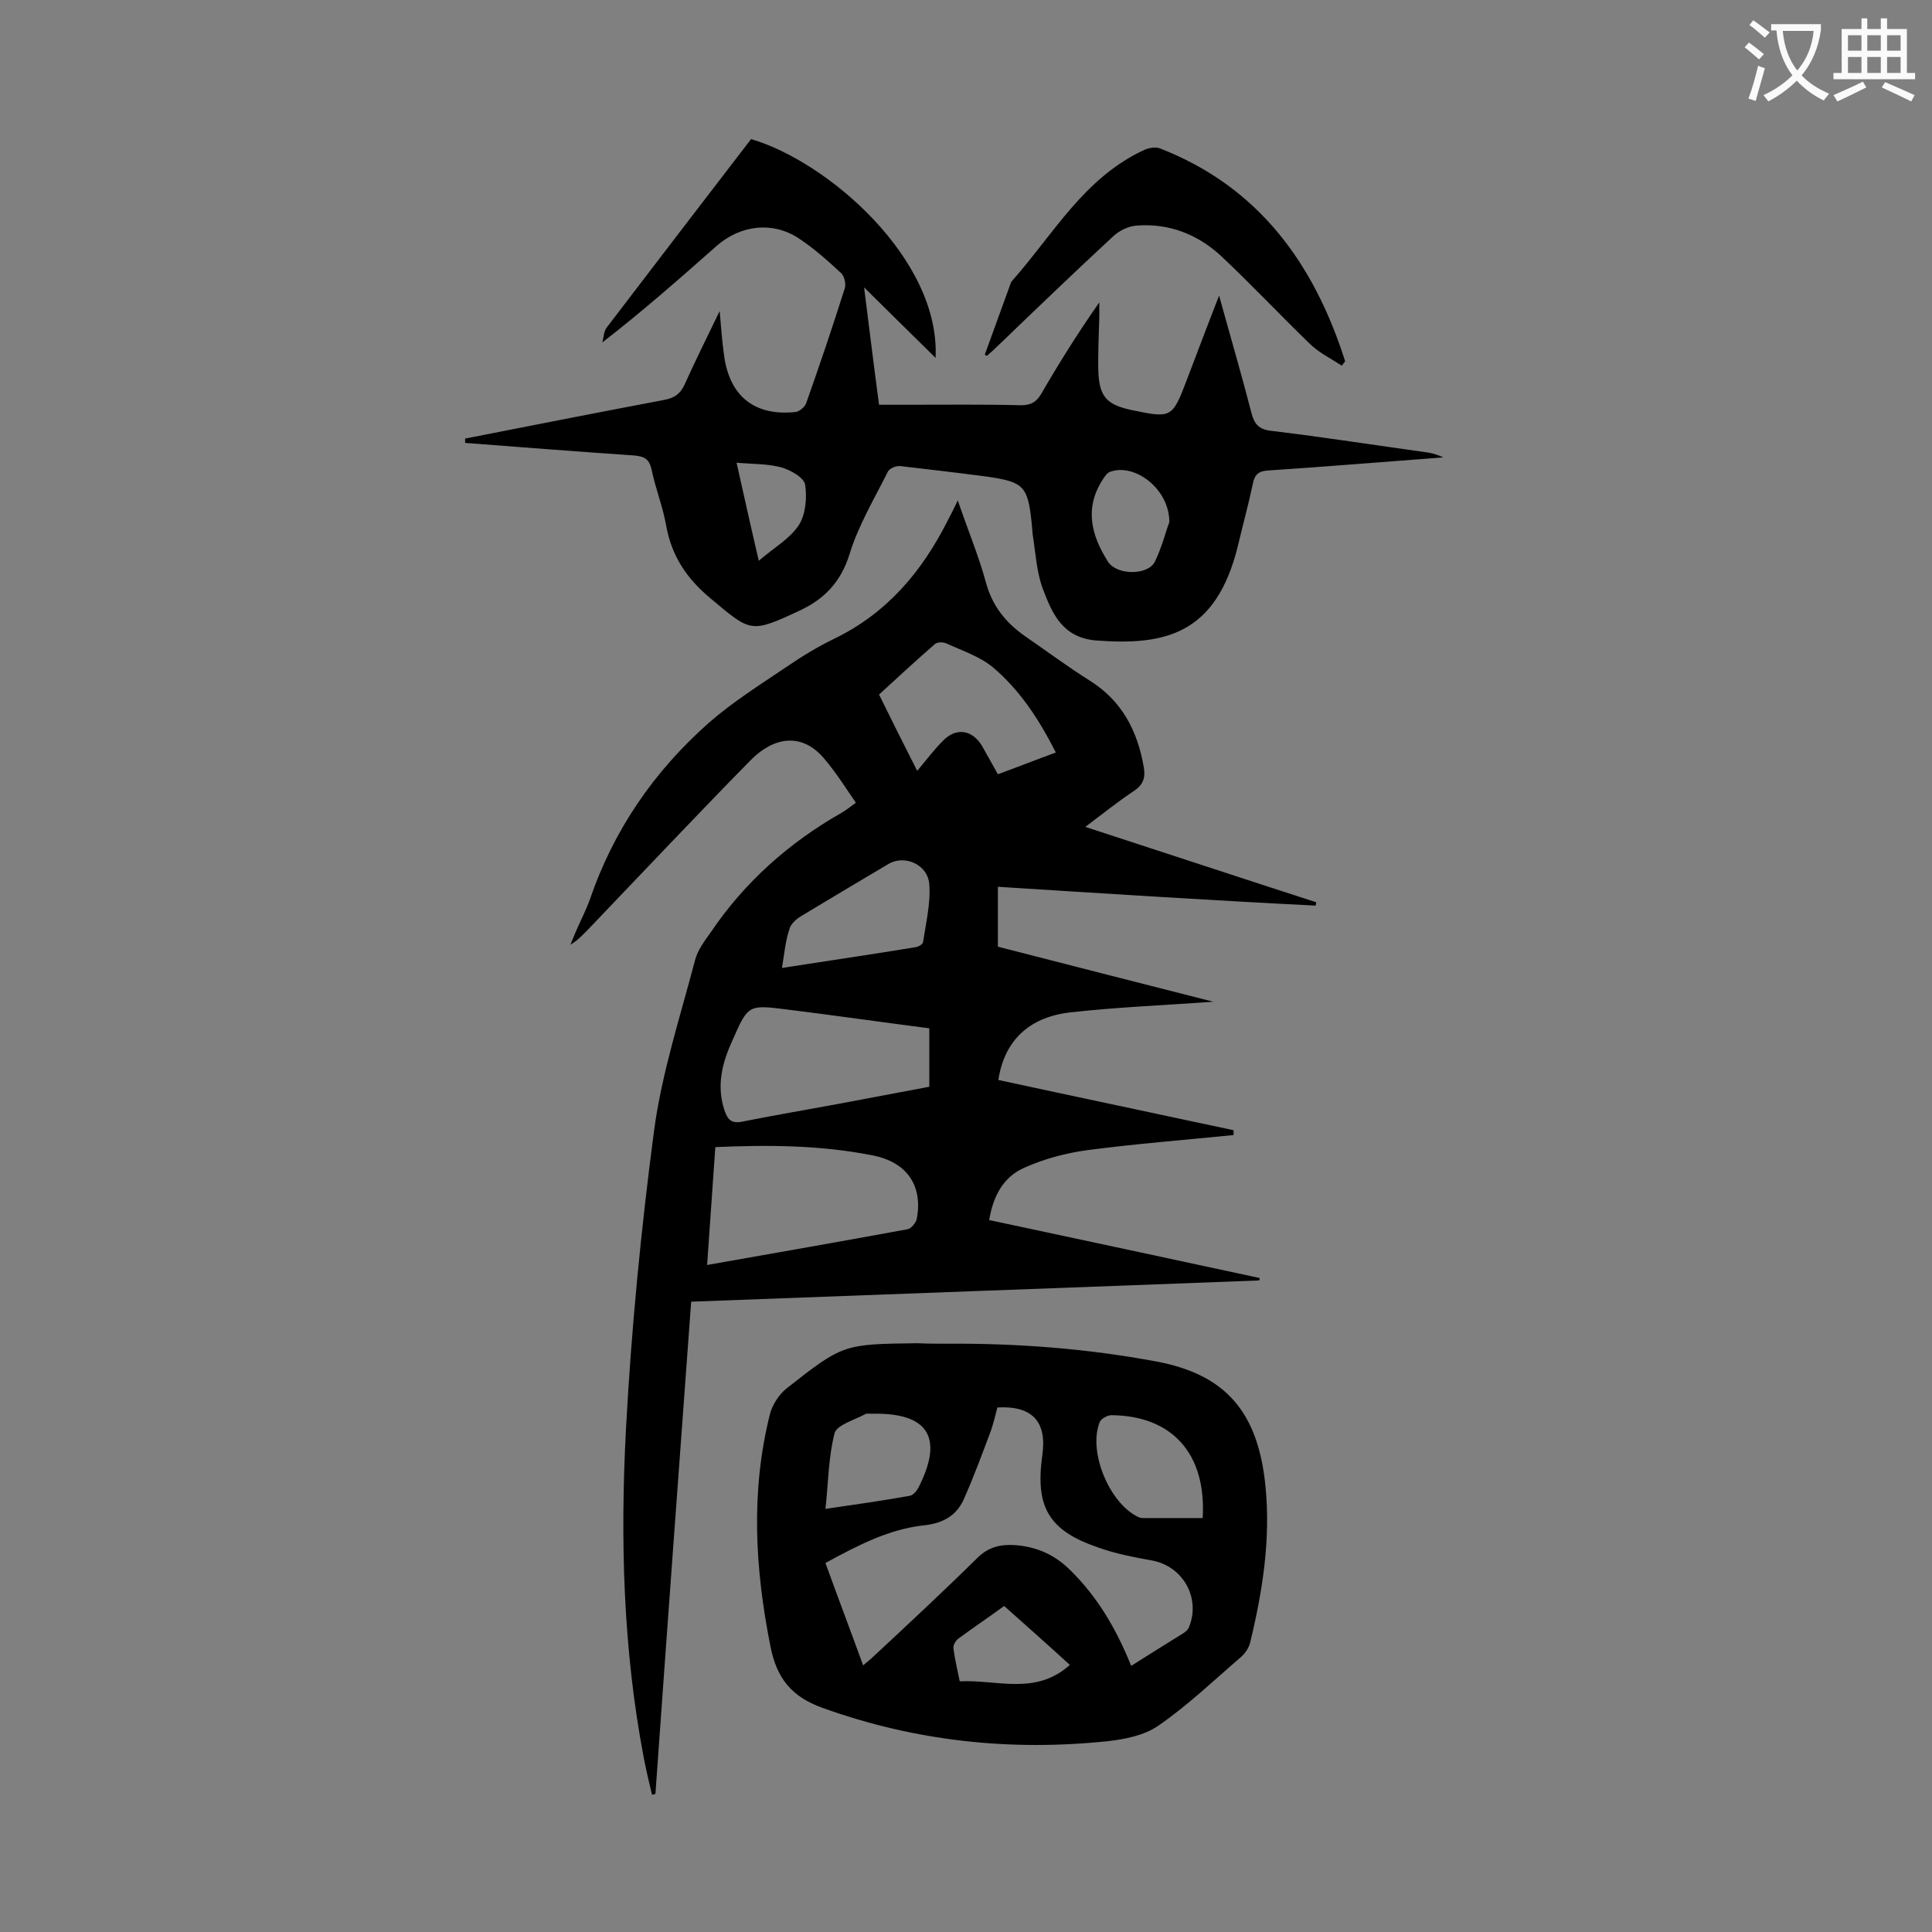 <svg enable-background="new 0 0 400 400" viewBox="0 0 400 400" xmlns="http://www.w3.org/2000/svg"><rect x="0" y="0" width="400" height="400" fill="#808080" stroke="none"/><g fill="#000001"><path d="m206.6 183.6v12.4c15.1 3.9 30.1 7.7 44.6 11.4-9.7.7-19.7 1.1-29.6 2.2-8.7 1-13.7 6-14.9 14 16.2 3.5 32.4 6.9 48.7 10.4v1c-10 1-20.1 1.8-30.1 3.1-4.5.6-9.1 1.8-13.3 3.7-4.3 1.9-6.4 5.9-7.2 10.8 18.8 4 37.4 8 56 12 0 .2-.1.4-.1.5-39 1.5-78.1 2.9-117.6 4.4-2.5 34.1-5 68-7.4 101.9-.2.1-.5.1-.7.2-.6-2.5-1.2-5-1.7-7.6-4.3-22.5-4.9-45.3-3.7-68.1 1.1-20.6 3.1-41.2 5.8-61.7 1.6-12 5.4-23.6 8.5-35.4.5-2 1.9-3.9 3.2-5.7 7-10.4 16.2-18.6 27.1-24.8.9-.5 1.6-1.1 3-2.1-2.2-3.2-4.2-6.4-6.7-9.3-4.5-5.2-10.2-4.4-15 .4-11.4 11.6-22.5 23.4-33.8 35.2-1.1 1.1-2.1 2.2-3.6 3.1.4-1 .8-2 1.2-2.9.9-2.1 2-4.2 2.8-6.4 4.9-14.4 13.3-26.6 24.6-36.6 4.9-4.3 10.6-7.9 16.1-11.6 3.2-2.2 6.5-4.2 10-5.9 10.9-5.3 18.1-13.9 23.4-24.4.6-1.1 1.2-2.3 2.1-4.2 2.1 6.2 4.3 11.4 5.8 16.9 1.3 4.9 4.1 8.4 8.1 11.2 4.5 3.1 8.8 6.3 13.4 9.2 6.7 4.2 9.9 10.4 11.2 17.9.4 2.2-.1 3.7-2.1 5-3.3 2.2-6.4 4.7-10 7.4 16.3 5.3 32 10.5 47.8 15.6 0 .2-.1.5-.1.7-21.8-1.1-43.7-2.5-65.8-3.9zm-60.2 78.3c14.2-2.5 27.9-4.9 41.5-7.4.7-.1 1.7-1.3 1.9-2.1 1.3-6.8-1.9-11.8-9.2-13.2-10.6-2.1-21.4-2.2-32.5-1.7-.6 8.2-1.1 16.2-1.7 24.4zm46-49c-10.1-1.3-19.8-2.7-29.5-3.9-8-1-8-1-11.3 6.5-2.1 4.6-3.3 9.3-1.6 14.4.7 2 1.5 2.8 3.8 2.3 6.5-1.3 13-2.4 19.5-3.6 6.4-1.2 12.7-2.4 19.1-3.6 0-4.1 0-8 0-12.1zm-2.5-53.3c2-2.4 3.5-4.4 5.3-6.2 2.7-2.8 6-2.4 8.1 1 1.1 1.9 2.1 3.8 3.3 5.9 4.1-1.5 7.9-3 12-4.5-3.5-6.9-7.5-13-13.1-17.7-2.7-2.2-6.3-3.4-9.6-4.9-.7-.3-1.9-.3-2.4.2-3.9 3.4-7.7 6.9-11.5 10.4 2.5 5.1 4.9 9.9 7.9 15.8zm-28 40.8c9.6-1.5 18.6-2.8 27.7-4.3.6-.1 1.4-.6 1.5-1 .6-4 1.6-8.1 1.3-12-.3-4.2-5.2-6.2-8.5-4.2-6.2 3.7-12.3 7.3-18.4 11-.9.6-1.9 1.6-2.1 2.6-.8 2.4-1 4.9-1.5 7.9z"/><path d="m96.3 90.8c13.7-2.7 27.5-5.4 41.2-8 2.1-.4 3.3-1.2 4.2-3.1 2.2-4.9 4.6-9.7 7.3-15.3.3 3.5.5 6.3.9 9.1 1.1 8.5 6.3 12.7 14.8 11.8.8-.1 1.9-1 2.2-1.8 2.8-7.9 5.5-15.9 8-23.8.3-.9-.1-2.5-.7-3.1-2.8-2.6-5.7-5.2-8.9-7.3-5.4-3.5-11.9-2.7-16.8 1.5-7.7 6.8-15.4 13.6-23.8 20.1.3-1.1.3-2.4 1-3.2 9.9-13 19.9-26 29.8-38.9 15.8 4.6 39.2 24.8 38.2 45.3-4.8-4.7-9.4-9.3-14.8-14.6 1.1 8.6 2 16.2 3.1 24.3h5.9c7.9 0 15.7-.1 23.5.1 2.1 0 3.2-.7 4.2-2.4 3.7-6.4 7.6-12.6 12-18.9v3c-.1 3.8-.3 7.5-.2 11.3.2 5.3 1.8 6.9 6.9 8 8.2 1.7 8.4 1.7 11.4-6.2 2.1-5.5 4.2-11.1 6.7-17.5 2.4 8.7 4.7 16.5 6.7 24.3.6 2.3 1.5 3.4 4.1 3.7 10.8 1.3 21.7 3 32.5 4.5 1.1.2 2.1.5 3.1 1-12 .9-24.1 1.9-36.1 2.7-2 .1-2.9.7-3.3 2.7-.9 4.3-2.1 8.6-3.1 12.9-4.5 18.3-15 20.7-29.4 19.6-7-.6-9.1-5.7-11-10.7-1.3-3.5-1.5-7.5-2.1-11.3-.1-.8-.1-1.5-.2-2.3-.8-7.6-1.6-8.5-9.1-9.6-6-.8-12.1-1.5-18.1-2.2-.9-.1-2.3.5-2.6 1.2-2.8 5.6-6.1 11.1-7.9 17-1.8 5.8-5.2 9.3-10.3 11.7-10.3 4.8-10.1 4.5-18.6-2.6-4.9-4.1-8-8.8-9.1-15.1-.7-3.9-2.2-7.6-3-11.5-.5-2.2-1.5-2.7-3.6-2.9-11.7-.8-23.3-1.7-35-2.6 0-.5 0-.7 0-.9zm145.8 17.3c0-7-7.3-12.3-12.3-10.4-.6.2-1.1 1-1.5 1.6-3.8 5.9-2.4 11.5 1.1 17 1.8 2.8 8.2 2.9 9.7 0 1.5-3.1 2.3-6.4 3-8.2zm-89.6-12.3c1.6 7.1 3 13.5 4.6 20.3 3.1-2.7 6.4-4.5 8.3-7.4 1.4-2.2 1.7-5.6 1.3-8.3-.2-1.5-2.9-3-4.8-3.6-2.9-.8-5.9-.7-9.4-1z"/><path d="m196 278.2c14.6-.1 29.1 1 43.5 3.7 14.3 2.7 21 10.5 22.5 25.8 1.1 11-.6 21.8-3.2 32.5-.3 1.1-1.1 2.2-1.9 2.9-5.6 4.8-11 10-17.1 14.2-2.9 2-6.9 2.8-10.5 3.2-20.2 2.1-39.8 0-59-6.9-6.4-2.3-9.5-6.1-10.8-12.8-3.2-16.1-4.1-32-.1-48 .5-1.9 1.8-4 3.4-5.3 11.8-9.3 11.9-9.2 27.2-9.4 2 .1 4 .1 6 .1zm38.2 66.7c3.8-2.4 7.3-4.6 10.7-6.7.5-.3 1.1-.8 1.3-1.4 2.4-6-1.3-12.5-7.6-13.7-3.8-.7-7.6-1.4-11.2-2.7-10.3-3.5-13.1-8.4-11.6-19.1 1-7-2.1-10.3-9.3-9.9-.4 1.5-.8 3.2-1.3 4.7-1.8 4.8-3.6 9.7-5.7 14.4-1.5 3.3-4.3 4.9-8.2 5.3-7.3.8-13.8 4.2-20.4 7.8 2.6 7.2 5.2 14 7.8 21.2.9-.8 1.6-1.3 2.2-1.9 7.2-6.7 14.4-13.4 21.4-20.3 2.3-2.3 4.8-2.9 7.8-2.7 4.5.3 8.3 2 11.5 5.2 5.6 5.5 9.5 12.1 12.6 19.8zm14.8-30.6c.8-13.3-6.3-21.2-18.9-21.3-.8 0-2.1.7-2.4 1.4-2.5 6.1 2 16.9 8 19.7.4.2.8.2 1.3.2zm-78.1-1.9c6.2-.9 11.8-1.7 17.4-2.7.7-.1 1.4-.9 1.8-1.6 5.4-10.5 2.1-15.7-9.7-15.4-.4 0-1-.1-1.3.1-2.2 1.2-5.8 2.2-6.3 3.9-1.3 5-1.3 10.3-1.9 15.7zm50.6 32.3c-4.6-4.2-9.1-8.2-13.6-12.2-3.3 2.4-6.4 4.5-9.4 6.7-.6.4-1.2 1.4-1.1 2.1.3 2.2.8 4.4 1.3 6.8 7.7-.4 15.7 3 22.8-3.4z"/><path d="m203.9 73.4c1.8-4.9 3.5-9.7 5.3-14.6.1-.2.1-.4.3-.6 8.6-9.7 15-21.5 27.5-27.2.9-.4 2.2-.6 3.1-.3 20.6 8 32 24 38.4 44.1-.2.3-.5.6-.7.9-2.3-1.5-4.8-2.7-6.7-4.6-6.2-6-12.1-12.3-18.4-18.2-4.8-4.4-10.7-6.7-17.3-6.2-1.7.1-3.6 1-4.9 2.2-8 7.4-15.9 15-23.8 22.6-.8.8-1.6 1.5-2.4 2.2-.2-.1-.3-.2-.4-.3z"/></g><path d="m362.1 8.8c1.1.8 2.1 1.6 3.1 2.4l-1 1.1c-1.3-1.1-2.3-2-3-2.5zm1.9 4.8c.5.2.9.4 1.4.5-.6 2.3-1.3 4.5-1.9 6.8l-1.5-.5c.8-2.1 1.4-4.3 2-6.8zm-1-9.4c1.3.9 2.4 1.8 3.4 2.5l-1 1.1c-1.4-1.2-2.4-2.1-3.2-2.6zm3.7 2.2v-1.4h10.3v1.2c-.5 3.6-1.8 6.8-4 9.4 1.5 1.6 3.4 2.8 5.7 3.8-.3.4-.7.8-1.1 1.4-2.3-1.1-4.1-2.5-5.6-4.1-1.6 1.6-3.6 3.1-5.9 4.3-.3-.5-.7-.9-1-1.3 2.4-1.1 4.4-2.5 6-4.1-1.9-2.5-3-5.6-3.3-9.3h-1.1zm8.8 0h-6.4c.3 3.3 1.3 6 3 8.2 2-2.3 3.1-5.1 3.4-8.2z" fill="#fafafb"/><path d="m385.3 3.8h1.3v2.2h2.8v-2.2h1.3v2.2h4.1v9.1h1.7v1.3h-16.9v-1.3h1.7v-9.1h4.1v-2.2zm.4 13.1.7 1.2c-1.8.9-3.8 1.9-6 2.9-.2-.4-.5-.8-.8-1.3 2.3-1 4.3-1.9 6.1-2.8zm-3.1-6.4h2.8v-3.2h-2.8zm0 4.6h2.8v-3.3h-2.8zm4-4.6h2.8v-3.2h-2.8zm0 4.6h2.8v-3.3h-2.8zm3.7 1.9c2.1.9 4.1 1.8 6.1 2.7l-.7 1.3c-2.2-1.1-4.2-2-6.1-2.9zm3.2-9.7h-2.8v3.2h2.8zm-2.8 7.8h2.8v-3.3h-2.8z" fill="#fafafb"/></svg>